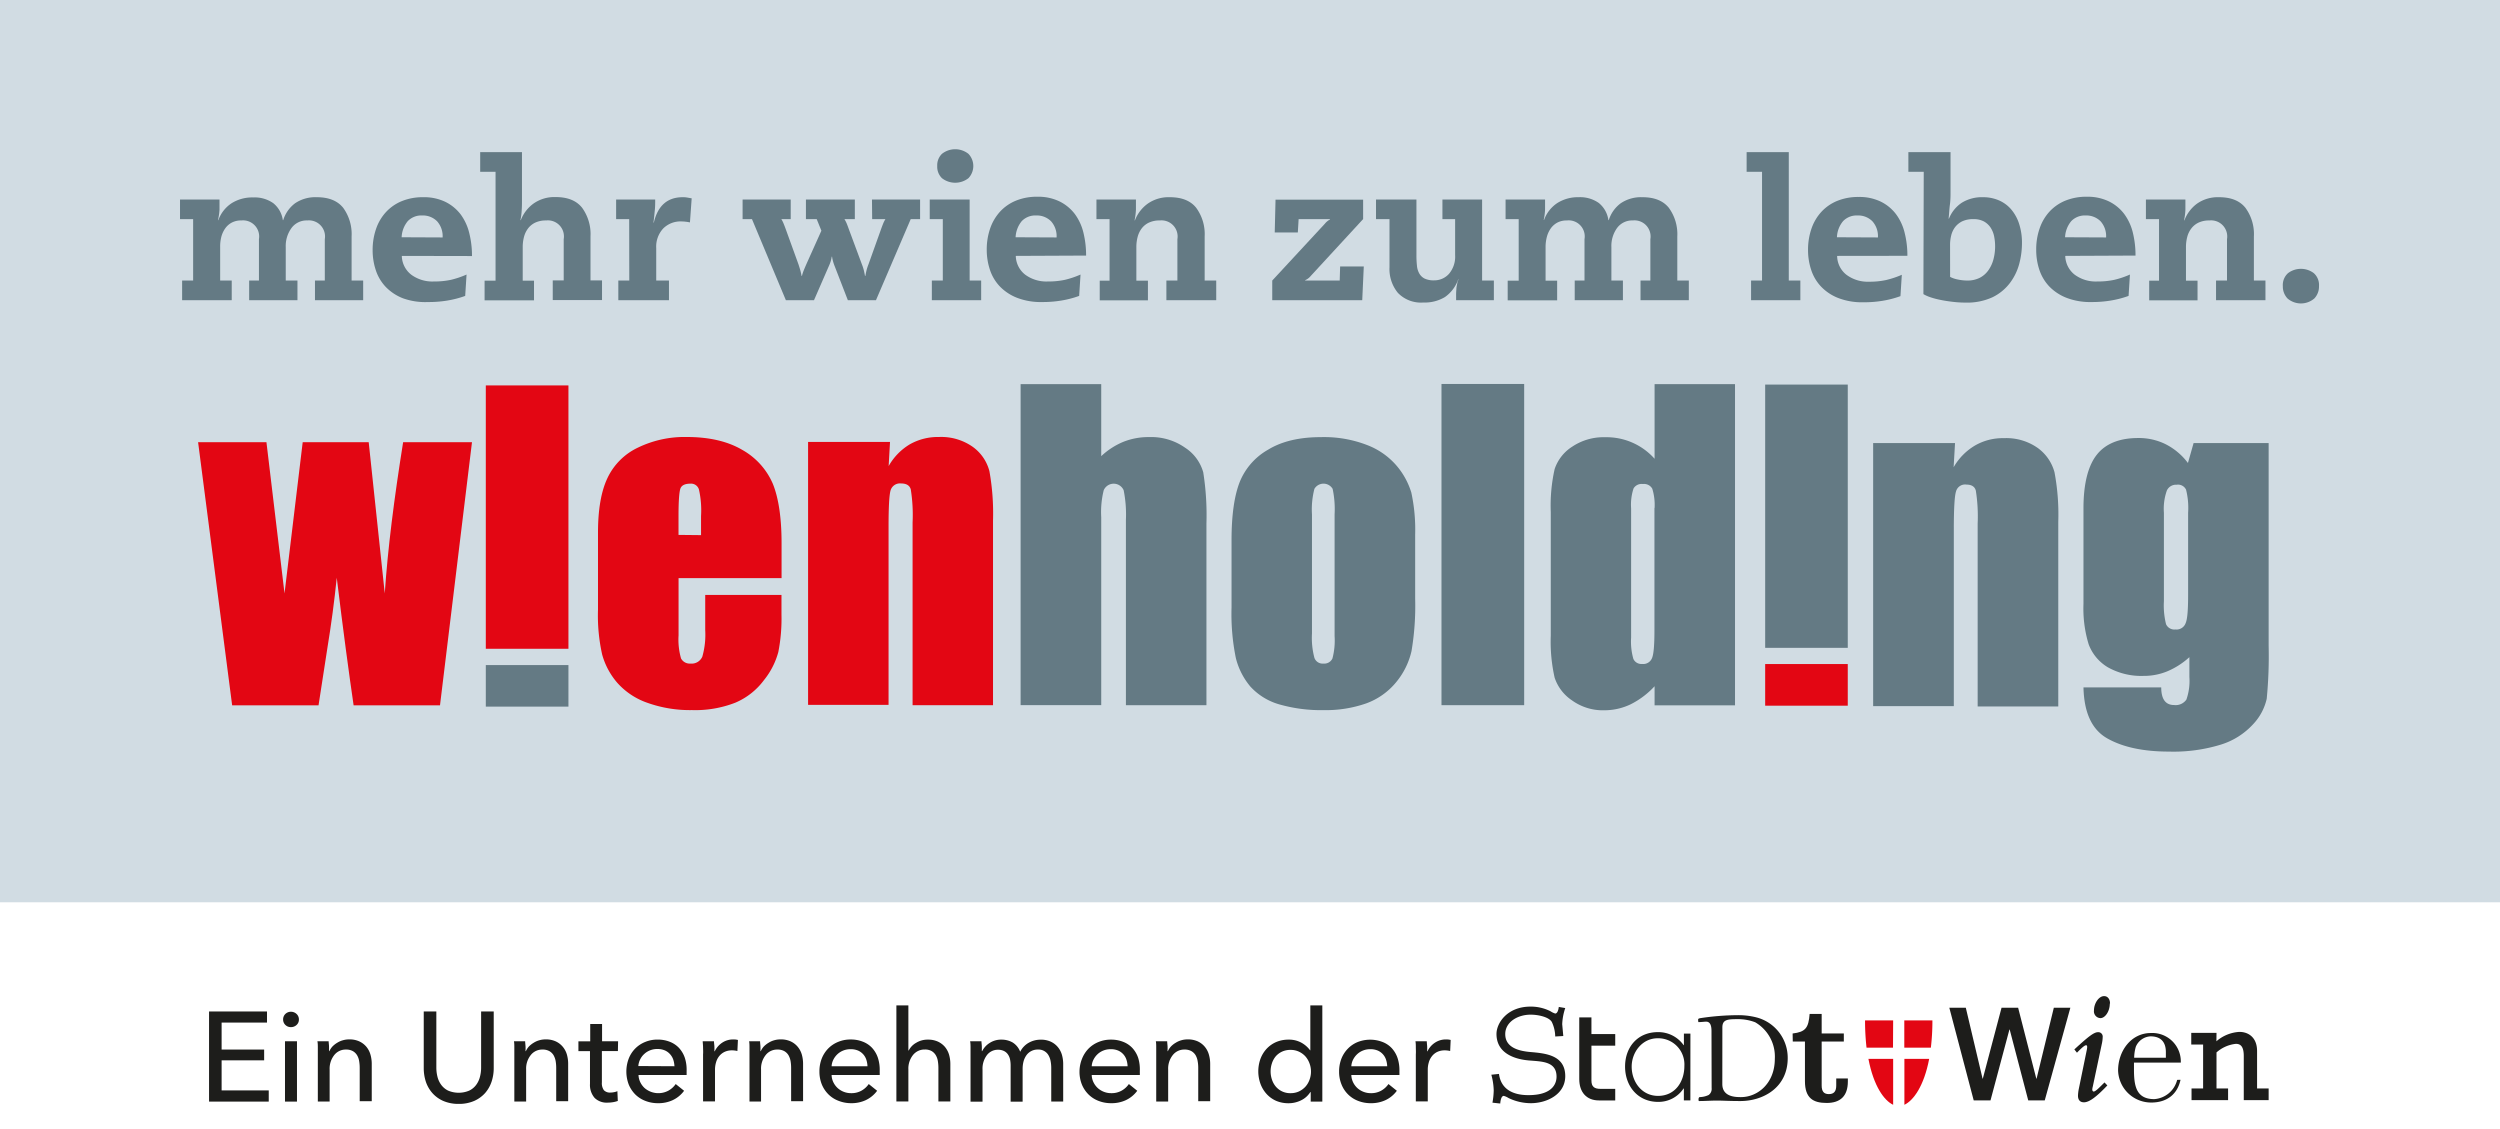 <?xml version="1.0" encoding="utf-8"?>
<svg xmlns="http://www.w3.org/2000/svg" id="Ebene_1" data-name="Ebene 1" viewBox="0 0 533.7 240.92">
  <polygon points="467.38 0 467.38 0 0 0 0 192.62 533.7 192.62 533.7 71.6 533.7 0 467.38 0" fill="#d1dce3"/>
  <path d="M166.86,123.42h-22v12.2a14.62,14.62,0,0,0,.53,4.95,2.1,2.1,0,0,0,2,1.09,2.49,2.49,0,0,0,2.54-1.47,17.06,17.06,0,0,0,.62-5.68V127h16.28v4.18a37,37,0,0,1-.67,8,16.27,16.27,0,0,1-3.06,6A14.82,14.82,0,0,1,157,150a23.45,23.45,0,0,1-9.27,1.59,27,27,0,0,1-9.54-1.56,15.27,15.27,0,0,1-6.44-4.3,15.57,15.57,0,0,1-3.2-6,37.94,37.94,0,0,1-.89-9.55V113.73q0-7.38,2-11.63a13.6,13.6,0,0,1,6.5-6.53,22.76,22.76,0,0,1,10.41-2.28c4.77,0,8.73.9,11.85,2.73a15.17,15.17,0,0,1,6.56,7.25c1.22,3,1.87,7.26,1.87,12.69v7.46Zm-17.2-9.18v-4.1a20.15,20.15,0,0,0-.45-5.64,1.75,1.75,0,0,0-1.81-1.25c-1.14,0-1.87.34-2.13,1s-.42,2.66-.42,5.84v4.1Z" fill="#e30613"/>
  <path d="M190,94.35l-.29,5.15a12.64,12.64,0,0,1,4.54-4.66,12.16,12.16,0,0,1,6.19-1.55,11.7,11.7,0,0,1,7.19,2.08,9.24,9.24,0,0,1,3.59,5.22,51.07,51.07,0,0,1,.77,10.55v39.4H194.82v-39a34.76,34.76,0,0,0-.39-7.08c-.25-.84-.94-1.25-2.07-1.25a2.09,2.09,0,0,0-2.23,1.44c-.3,1-.44,3.58-.44,7.83v38H172.51V94.35Z" fill="#e30613"/>
  <path d="M235.09,82V97.38a15.58,15.58,0,0,1,4.75-3.07,14.45,14.45,0,0,1,5.49-1A12.58,12.58,0,0,1,253,95.58a9.22,9.22,0,0,1,3.87,5.26,58.35,58.35,0,0,1,.68,10.93v38.77H240.36V111a26.38,26.38,0,0,0-.48-6.34,2.32,2.32,0,0,0-4.26,0,19.32,19.32,0,0,0-.53,5.74v40.13H217.88V82Z" fill="#647a84"/>
  <path d="M302.11,114.07v13.77a57.9,57.9,0,0,1-.78,11.15,15.92,15.92,0,0,1-3.26,6.62,14.77,14.77,0,0,1-6.41,4.55,26.07,26.07,0,0,1-9,1.44,32.53,32.53,0,0,1-9.6-1.24,13.3,13.3,0,0,1-6.11-3.77,15.09,15.09,0,0,1-3.12-6.11,46.82,46.82,0,0,1-.92-10.76V115.3c0-5.22.57-9.32,1.69-12.26A13.89,13.89,0,0,1,270.71,96c2.92-1.79,6.69-2.68,11.25-2.68A25.45,25.45,0,0,1,291.83,95a15.63,15.63,0,0,1,6.36,4.47,16,16,0,0,1,3.1,5.69,37.39,37.39,0,0,1,.82,8.9Zm-17.2-4.26a20.77,20.77,0,0,0-.42-5.45,2.26,2.26,0,0,0-3.89,0,17.44,17.44,0,0,0-.52,5.45v25.44a16.56,16.56,0,0,0,.52,5.19,1.85,1.85,0,0,0,1.91,1.22,1.92,1.92,0,0,0,1.94-1.09,15,15,0,0,0,.46-4.77v-26Z" fill="#647a84"/>
  <polygon points="325.38 81.97 325.38 150.54 307.73 150.54 307.73 81.97 325.38 81.97 325.38 81.97" fill="#647a84"/>
  <path d="M370.39,82v68.57H353.22v-4.07a17.79,17.79,0,0,1-5.12,3.86,13,13,0,0,1-5.63,1.27,11.24,11.24,0,0,1-6.86-2.1,9.38,9.38,0,0,1-3.72-4.84,34.69,34.69,0,0,1-.83-9V109.33a35.52,35.52,0,0,1,.83-9.21,9.09,9.09,0,0,1,3.77-4.78,12,12,0,0,1,7-2,13.72,13.72,0,0,1,10.56,4.6V82Zm-17.17,26.49a11.72,11.72,0,0,0-.49-4.16,2,2,0,0,0-2-1,2,2,0,0,0-2,.94,11.12,11.12,0,0,0-.52,4.27v27.59a13.46,13.46,0,0,0,.48,4.53,1.86,1.86,0,0,0,1.87,1.08,2,2,0,0,0,2.1-1.22c.36-.8.53-2.76.53-5.92V108.46Z" fill="#647a84"/>
  <path d="M100.76,94.4l-6.83,56.18H75.49c-1-6.84-2.22-15.94-3.6-27.24q-.77,7.51-2,15L68,150.58H49.56L42.29,94.4H56.88q.25,2.17,3.86,32.29.38-3.19,3.88-32.29H78.71l3.43,32.29c.63-9.48,2-20.26,3.92-32.29Z" fill="#e30613"/>
  <path d="M417.36,94.59l-.3,5.16a12.69,12.69,0,0,1,4.56-4.64,11.81,11.81,0,0,1,6.16-1.57A11.64,11.64,0,0,1,435,95.62a9.4,9.4,0,0,1,3.6,5.22,48.71,48.71,0,0,1,.8,10.55v39.42H422.19v-39a35.23,35.23,0,0,0-.39-7.07c-.22-.86-.92-1.29-2-1.29a2,2,0,0,0-2.23,1.47q-.46,1.44-.47,7.82v38H399.88V94.59Z" fill="#647a84"/>
  <path d="M484.31,94.59v43.26a94.51,94.51,0,0,1-.41,11.32A11.59,11.59,0,0,1,481,154.6a15.56,15.56,0,0,1-6.86,4.35,34.33,34.33,0,0,1-11.07,1.5c-5.46,0-9.83-.92-13.16-2.79s-5-5.49-5.13-10.92h16.6c0,2.5.91,3.77,2.75,3.77a2.78,2.78,0,0,0,2.62-1.16,12,12,0,0,0,.64-4.82v-4.24a16.49,16.49,0,0,1-4.66,3,13,13,0,0,1-5.12,1,14.58,14.58,0,0,1-7.63-1.84,9.6,9.6,0,0,1-4.09-4.9,26.12,26.12,0,0,1-1.11-8.62v-20.4c0-5.31,1-9.16,2.89-11.51s4.86-3.51,8.8-3.51a12.86,12.86,0,0,1,5.87,1.33,13.67,13.67,0,0,1,4.74,4l1.21-4.26Zm-17.19,14.87a15.93,15.93,0,0,0-.44-4.92,1.89,1.89,0,0,0-2-1.06,2.16,2.16,0,0,0-2.09,1.21,11.66,11.66,0,0,0-.64,4.77v18.9a16.37,16.37,0,0,0,.46,4.9,1.94,1.94,0,0,0,2,1.12A2.06,2.06,0,0,0,466.6,133c.39-.9.52-3,.52-6.16v-17.4Z" fill="#647a84"/>
  <polygon points="103.71 138.5 103.71 82.28 121.35 82.28 121.35 138.5 103.71 138.5 103.71 138.5" fill="#e30613"/>
  <polygon points="376.83 138.3 376.83 82.1 394.46 82.1 394.46 138.3 376.83 138.3 376.83 138.3" fill="#647a84"/>
  <polygon points="103.71 150.85 103.71 141.98 121.35 141.98 121.35 150.85 103.71 150.85 103.71 150.85" fill="#647a84"/>
  <polygon points="376.83 150.65 376.83 141.76 394.46 141.76 394.46 150.65 376.83 150.65 376.83 150.65" fill="#e30613"/>
  <path d="M67.24,59.89h2.1V51.06a3.44,3.44,0,0,0-3.74-4,4,4,0,0,0-3.33,1.56A6.53,6.53,0,0,0,61,52.74v7.15H63.5v4.2H53.19v-4.2h2.09V51.06a3.44,3.44,0,0,0-3.74-4,4.26,4.26,0,0,0-2,.43,4,4,0,0,0-1.42,1.21,5.61,5.61,0,0,0-.86,1.81A8.47,8.47,0,0,0,47,52.74v7.15h2.47v4.2H38.88v-4.2h2.35V46.78h-2.8V42.59h8.43c0,.74,0,1.47,0,2.18A12.93,12.93,0,0,1,46.53,47h.08a7.29,7.29,0,0,1,2.81-3.6,8.24,8.24,0,0,1,4.63-1.25,6.89,6.89,0,0,1,4.27,1.21A5.64,5.64,0,0,1,60.38,47h.08A7.13,7.13,0,0,1,63,43.39a7.7,7.7,0,0,1,4.62-1.29q3.82,0,5.64,2.26a9.55,9.55,0,0,1,1.8,6.12v9.41h2.47v4.2H67.24Z" fill="#647a84"/>
  <path d="M85.78,54.63a5.21,5.21,0,0,0,2,4,7.6,7.6,0,0,0,4.87,1.46,16.63,16.63,0,0,0,3.6-.35,19.16,19.16,0,0,0,3.35-1.13l-.29,4.56a21.28,21.28,0,0,1-3.86,1,24.4,24.4,0,0,1-4.07.31A14.05,14.05,0,0,1,86,63.67a10.27,10.27,0,0,1-3.65-2.42,9.39,9.39,0,0,1-2.12-3.56,13.37,13.37,0,0,1-.68-4.25,13.78,13.78,0,0,1,.74-4.6,10.14,10.14,0,0,1,2.14-3.6,9.53,9.53,0,0,1,3.39-2.32,11.78,11.78,0,0,1,4.54-.82,10.45,10.45,0,0,1,4.73,1,9.23,9.23,0,0,1,3.25,2.67,11.1,11.1,0,0,1,1.84,4,19.86,19.86,0,0,1,.58,4.89Zm8.71-3.94a4.76,4.76,0,0,0-1.17-3.44A4.24,4.24,0,0,0,90.14,46a4,4,0,0,0-3.09,1.21,5.76,5.76,0,0,0-1.31,3.44Z" fill="#647a84"/>
  <path d="M105.79,36.67h-3.28V32.48h8.92V42.59c0,.74,0,1.47-.05,2.18A13.53,13.53,0,0,1,111.1,47h.08a7.85,7.85,0,0,1,2.71-3.54,7.75,7.75,0,0,1,4.73-1.39c2.55,0,4.42.75,5.63,2.26a9.55,9.55,0,0,1,1.81,6.12v9.41h2.46v4.2H118v-4.2h2.34V51.06a3.43,3.43,0,0,0-3.74-4,5.39,5.39,0,0,0-2.26.43,4.16,4.16,0,0,0-1.56,1.21,5.13,5.13,0,0,0-.9,1.81,8.47,8.47,0,0,0-.29,2.26v7.15H114v4.2H103.45v-4.2h2.34Z" fill="#647a84"/>
  <path d="M134.32,46.78h-2.79V42.59h8.34c0,.74,0,1.49-.08,2.26s-.15,1.66-.29,2.67h.08c.85-3.62,2.91-5.42,6.17-5.42a5.05,5.05,0,0,1,1,.08l.91.16-.37,5.14a9.44,9.44,0,0,0-1.85-.21,5.22,5.22,0,0,0-3.85,1.5,5.68,5.68,0,0,0-1.5,4.18v6.94h2.72v4.2H132v-4.2h2.34Z" fill="#647a84"/>
  <path d="M186.15,42.59h10.27v4.19h-2L187,64.09h-6l-2.88-7.44a8.45,8.45,0,0,1-.28-.85,7,7,0,0,1-.21-1h-.08a6.61,6.61,0,0,1-.54,1.85l-3.24,7.44h-6l-7.24-17.31h-2V42.59H168.8v4.19h-2a6.27,6.27,0,0,1,.53,1.07c.17.41.33.85.5,1.32l2.63,7.27c.13.41.26.81.37,1.19s.2.81.29,1.28h.08a8.44,8.44,0,0,1,.41-1.26c.16-.39.34-.81.53-1.25l3.21-7.15-1-2.47h-2.3V42.59h10.44v4.19h-2.22a7.09,7.09,0,0,1,.54,1.07c.16.41.32.85.49,1.32L184,56.44a9.89,9.89,0,0,1,.41,1.25c.08.35.17.75.25,1.22h.08c.08-.47.16-.87.25-1.22a9.89,9.89,0,0,1,.41-1.25L188,49.17c.16-.47.33-.91.49-1.32a6.27,6.27,0,0,1,.53-1.07h-2.83Z" fill="#647a84"/>
  <path d="M201.27,46.78h-2.79V42.59H207v17.3h2.46v4.2H198.93v-4.2h2.34Zm-1.19-11.34a3.41,3.41,0,0,1,1-2.59,4.55,4.55,0,0,1,5.67,0,3.77,3.77,0,0,1,0,5.18,4.59,4.59,0,0,1-5.67,0A3.41,3.41,0,0,1,200.08,35.44Z" fill="#647a84"/>
  <path d="M216.85,54.63a5.21,5.21,0,0,0,2,4,7.62,7.62,0,0,0,4.87,1.46,16.63,16.63,0,0,0,3.6-.35,19.16,19.16,0,0,0,3.35-1.13l-.29,4.56a21.28,21.28,0,0,1-3.86,1,24.32,24.32,0,0,1-4.07.31,14,14,0,0,1-5.34-.91,10.31,10.31,0,0,1-3.66-2.42,9.39,9.39,0,0,1-2.12-3.56,13.37,13.37,0,0,1-.68-4.25,13.78,13.78,0,0,1,.74-4.6,10.29,10.29,0,0,1,2.14-3.6,9.53,9.53,0,0,1,3.39-2.32,11.78,11.78,0,0,1,4.54-.82,10.42,10.42,0,0,1,4.73,1,9.23,9.23,0,0,1,3.25,2.67,11.11,11.11,0,0,1,1.85,4,20.35,20.35,0,0,1,.57,4.89Zm8.71-3.94a4.76,4.76,0,0,0-1.17-3.44A4.24,4.24,0,0,0,221.21,46a4,4,0,0,0-3.09,1.21,5.83,5.83,0,0,0-1.31,3.44Z" fill="#647a84"/>
  <path d="M236.87,46.78h-2.8V42.59h8.43c0,.74,0,1.47,0,2.18a14.73,14.73,0,0,1-.29,2.26h.08A7.85,7.85,0,0,1,245,43.49a7.75,7.75,0,0,1,4.73-1.39q3.83,0,5.63,2.26a9.49,9.49,0,0,1,1.81,6.12v9.41h2.47v4.2H249v-4.2h2.35V51.06a3.44,3.44,0,0,0-3.74-4,5.33,5.33,0,0,0-2.26.43,4.12,4.12,0,0,0-1.57,1.21,5.13,5.13,0,0,0-.9,1.81,8.47,8.47,0,0,0-.29,2.26v7.15h2.47v4.2H234.77v-4.2h2.1Z" fill="#647a84"/>
  <path d="M271.6,59.89l11.26-12.16a3.31,3.31,0,0,1,1.07-.87v-.08h-6.7l-.17,2.84h-4.93l.17-7H291v4.15L279.82,58.91a3.14,3.14,0,0,1-1.19.9v.08H286l.09-3h5.05l-.33,7.2H271.6Z" fill="#647a84"/>
  <path d="M307.93,42.59h8.47v17.3h2.51v4.2h-8.06V62.93a12.1,12.1,0,0,1,.06-1.21c0-.39.1-.78.17-1.15a2.92,2.92,0,0,1,.3-.92h-.08a7.68,7.68,0,0,1-2.83,3.76,8.34,8.34,0,0,1-4.61,1.17,6.82,6.82,0,0,1-5.44-2.06,8,8,0,0,1-1.79-5.46V46.78h-2.88V42.59h8.63v12a19.58,19.58,0,0,0,.11,2.12,4.15,4.15,0,0,0,.49,1.66,2.7,2.7,0,0,0,1.13,1.09,4.45,4.45,0,0,0,2.05.39,4.2,4.2,0,0,0,3.17-1.39,5.66,5.66,0,0,0,1.31-4V46.78h-2.71Z" fill="#647a84"/>
  <path d="M350.22,59.89h2.1V51.06a3.44,3.44,0,0,0-3.74-4,4,4,0,0,0-3.33,1.56A6.53,6.53,0,0,0,344,52.74v7.15h2.46v4.2H336.17v-4.2h2.09V51.06a3.43,3.43,0,0,0-3.74-4,4.29,4.29,0,0,0-2,.43,4.12,4.12,0,0,0-1.42,1.21,5.61,5.61,0,0,0-.86,1.81,8.47,8.47,0,0,0-.29,2.26v7.15h2.47v4.2H321.86v-4.2h2.35V46.78h-2.8V42.59h8.43c0,.74,0,1.47,0,2.18a12.93,12.93,0,0,1-.29,2.18h.08a7.25,7.25,0,0,1,2.82-3.6A8.18,8.18,0,0,1,337,42.1a6.92,6.92,0,0,1,4.28,1.21A5.67,5.67,0,0,1,343.36,47h.08A7.13,7.13,0,0,1,346,43.39a7.73,7.73,0,0,1,4.63-1.29q3.81,0,5.63,2.26a9.55,9.55,0,0,1,1.81,6.12v9.41h2.46v4.2H350.22Z" fill="#647a84"/>
  <path d="M376.16,36.67h-3.29V32.48h9V59.89h2.47v4.2H373.82v-4.2h2.34Z" fill="#647a84"/>
  <path d="M392.19,54.63a5.21,5.21,0,0,0,1.95,4A7.6,7.6,0,0,0,399,60.14a16.63,16.63,0,0,0,3.6-.35A19.44,19.44,0,0,0,406,58.66l-.29,4.56a21.28,21.28,0,0,1-3.86,1,24.4,24.4,0,0,1-4.07.31,14,14,0,0,1-5.35-.91,10.18,10.18,0,0,1-3.65-2.42,9.39,9.39,0,0,1-2.12-3.56,13.37,13.37,0,0,1-.68-4.25,13.78,13.78,0,0,1,.74-4.6,10.14,10.14,0,0,1,2.14-3.6,9.53,9.53,0,0,1,3.39-2.32,11.78,11.78,0,0,1,4.54-.82,10.45,10.45,0,0,1,4.73,1,9.11,9.11,0,0,1,3.24,2.67,11,11,0,0,1,1.85,4,19.86,19.86,0,0,1,.58,4.89Zm8.71-3.94a4.76,4.76,0,0,0-1.17-3.44A4.25,4.25,0,0,0,396.54,46a4,4,0,0,0-3.08,1.21,5.7,5.7,0,0,0-1.31,3.44Z" fill="#647a84"/>
  <path d="M410.68,36.67H407.4V32.48h9V40.9c0,.88,0,1.8-.13,2.76s-.17,2-.28,3h.08a7.35,7.35,0,0,1,2.75-3.39,8.19,8.19,0,0,1,4.52-1.17,8.5,8.5,0,0,1,3.29.63,7.32,7.32,0,0,1,2.63,1.87,9,9,0,0,1,1.75,3.09,13.06,13.06,0,0,1,.64,4.23,17.16,17.16,0,0,1-.6,4.46,11.75,11.75,0,0,1-2,4.07,10.32,10.32,0,0,1-3.68,3,12.93,12.93,0,0,1-5.76,1.15,23.27,23.27,0,0,1-2.77-.17c-.92-.11-1.78-.24-2.59-.41a16,16,0,0,1-2.16-.57,7.88,7.88,0,0,1-1.48-.66Zm5.63,22.44a5.93,5.93,0,0,0,1.65.56,9.72,9.72,0,0,0,2,.22,5.77,5.77,0,0,0,2.69-.59,5.11,5.11,0,0,0,1.85-1.63,7.16,7.16,0,0,0,1.07-2.34,10.86,10.86,0,0,0,.13-4.91,5.38,5.38,0,0,0-.76-1.85,4.14,4.14,0,0,0-1.42-1.3,4.67,4.67,0,0,0-2.24-.49,5.41,5.41,0,0,0-2.39.47,4.34,4.34,0,0,0-1.52,1.24,4.9,4.9,0,0,0-.82,1.74,8.39,8.39,0,0,0-.25,2Z" fill="#647a84"/>
  <path d="M440.89,54.63a5.25,5.25,0,0,0,2,4,7.58,7.58,0,0,0,4.87,1.46,16.47,16.47,0,0,0,3.59-.35,18.89,18.89,0,0,0,3.35-1.13l-.29,4.56a21.28,21.28,0,0,1-3.86,1,24.32,24.32,0,0,1-4.07.31,14,14,0,0,1-5.34-.91,10.31,10.31,0,0,1-3.66-2.42,9.52,9.52,0,0,1-2.12-3.56,13.36,13.36,0,0,1-.67-4.25,13.53,13.53,0,0,1,.74-4.6,10.12,10.12,0,0,1,2.13-3.6,9.53,9.53,0,0,1,3.39-2.32,11.82,11.82,0,0,1,4.54-.82,10.42,10.42,0,0,1,4.73,1,9.14,9.14,0,0,1,3.25,2.67,11.11,11.11,0,0,1,1.85,4,20.35,20.35,0,0,1,.57,4.89Zm8.72-3.94a4.76,4.76,0,0,0-1.17-3.44A4.28,4.28,0,0,0,445.25,46a4,4,0,0,0-3.08,1.21,5.77,5.77,0,0,0-1.32,3.44Z" fill="#647a84"/>
  <path d="M460.91,46.78h-2.8V42.59h8.43c0,.74,0,1.47,0,2.18a13.59,13.59,0,0,1-.29,2.26h.08A7.87,7.87,0,0,1,469,43.49a7.72,7.72,0,0,1,4.72-1.39q3.82,0,5.63,2.26a9.49,9.49,0,0,1,1.81,6.12v9.41h2.47v4.2H473.08v-4.2h2.34V51.06a3.44,3.44,0,0,0-3.74-4,5.36,5.36,0,0,0-2.26.43,4.16,4.16,0,0,0-1.56,1.21,5,5,0,0,0-.91,1.81,8.47,8.47,0,0,0-.29,2.26v7.15h2.47v4.2H458.81v-4.2h2.1Z" fill="#647a84"/>
  <path d="M487.34,61.08a3.4,3.4,0,0,1,1.11-2.77,4.57,4.57,0,0,1,5.5,0,3.4,3.4,0,0,1,1.11,2.77,3.71,3.71,0,0,1-1,2.64,4.39,4.39,0,0,1-5.72,0A3.71,3.71,0,0,1,487.34,61.08Z" fill="#647a84"/>
  <path d="M365.4,232.28a1.6,1.6,0,0,1-.64,1.48,4.77,4.77,0,0,1-1.93.45c-.11,0-.23.26-.23.43s0,.41.12.41c1.28,0,2.55-.1,3.82-.1s2.54.1,5,.1c4.83,0,10.1-2.85,10.1-9.16a8.9,8.9,0,0,0-6.69-8.7,15.48,15.48,0,0,0-4-.47,55,55,0,0,0-8,.64c-.43.1-.43.18-.43.33s0,.51.1.51c.48,0,1.3-.1,1.6-.1.95,0,1.15,1,1.15,2Zm2.29-12.93c0-1.63,1-1.78,3.08-1.78a10.39,10.39,0,0,1,3.92.66,8.47,8.47,0,0,1,4.2,7.79c0,5.32-3.72,8.19-7.21,8.19-1.12,0-4,0-4-2.79Z" fill="#1d1d1b"/>
  <path d="M360.87,220.65h-1.39v2.47h-.06a6.59,6.59,0,0,0-5.5-2.78c-4.3,0-7,3.18-7,7.35s2.72,7.54,7.05,7.54a6.38,6.38,0,0,0,5.44-2.87h.06v2.56h1.39Zm-7,1a5.59,5.59,0,0,1,5.71,5.9c0,3.43-2,6.4-5.62,6.4-3.47,0-5.63-3-5.63-6.25,0-3.09,2.26-6.05,5.54-6.05" fill="#1d1d1b"/>
  <path d="M344.82,223.23h-5.08v7.44c0,1.33.62,1.78,1.95,1.78h3.13v2.47h-3.48c-2.66,0-4.2-1.77-4.2-4.57V217.2h2.6v3.55h5.08Z" fill="#1d1d1b"/>
  <path d="M320,229.26c.41,3.11,2.76,4.53,6.29,4.53,5.66,0,6-3,6-3.94,0-3.08-2.77-3.22-5.32-3.42-.87-.07-7.5-.28-7.5-5.7,0-2.31,2.28-5.84,7.26-5.84a9.26,9.26,0,0,1,4.28,1,3.84,3.84,0,0,0,1,.48c.38,0,.66-.55.76-1.41l1.38.24a12.19,12.19,0,0,0-.65,3.45l.23,2.52-1.72.1a7.46,7.46,0,0,0-.73-3.1c-.62-1.07-2.9-1.56-4.52-1.56-2.76,0-5.42,1.56-5.42,4.15,0,2.9,2.93,3.62,5.42,3.83,3.25.28,7.39.69,7.39,5.15,0,3.87-3.9,5.77-7.36,5.77a11,11,0,0,1-4.76-1.11,3.75,3.75,0,0,0-1-.45c-.38,0-.66.49-.76,1.63l-1.66-.18a16.63,16.63,0,0,0,.27-2.62,14.15,14.15,0,0,0-.51-3.35Z" fill="#1d1d1b"/>
  <path d="M382.69,220.63c2.75-.33,3.4-1.18,3.63-4.17h2.57v4.17h4.73v1.71h-4.73v9.4c0,1.27.48,1.83,1.54,1.83S392,233,392,231.74v-1.51h2.48v.65c0,3.16-1.66,4.58-4.52,4.58s-4.64-1-4.64-4.64v-8.48h-2.6Z" fill="#1d1d1b"/>
  <polygon points="416.14 215.13 419.66 215.13 423.24 230.27 423.29 230.27 427.29 215.13 430.83 215.13 434.71 230.27 434.77 230.27 438.45 215.13 441.98 215.13 436.51 234.92 432.99 234.92 429.03 219.79 428.97 219.79 424.93 234.92 421.35 234.92 416.14 215.13" fill="#1d1d1b"/>
  <path d="M450.4,214.24c0,1.67-1,3.11-2,3.11a1.45,1.45,0,0,1-1.38-1.62c0-1.59,1.06-3.08,2.16-3.08.77,0,1.27.64,1.27,1.59m-.57,17.48c-2.23,2.33-3.81,3.6-5,3.6-.81,0-1.27-.49-1.27-1.41a8.31,8.31,0,0,1,.17-1.44l1.73-8.44c.07-.39.14-.89-.17-.89s-.89.5-1.95,1.59l-.56-.7c2.82-2.58,4.13-3.68,5.05-3.68a.94.94,0,0,1,1,1.06,7.11,7.11,0,0,1-.14,1.24L446.76,232a2.58,2.58,0,0,0-.1.6c0,.24.13.42.31.42.42,0,1.34-1,2.3-1.94Z" fill="#1d1d1b"/>
  <path d="M473.16,222.29a8.2,8.2,0,0,1,4.9-2c2,0,3.78,1.25,3.78,4.08v8h2.47v2.49H479v-9.4c0-1.83-.52-2.62-1.68-2.62a7.37,7.37,0,0,0-4.14,1.83v7.7h2.47v2.49h-7.8v-2.49h2.47v-9.38h-2.53v-2.5h5.39Z" fill="#1d1d1b"/>
  <path d="M464.78,230.53a5.42,5.42,0,0,1-4.89,4.11c-3.87,0-4.33-2.83-4.33-6.34v-1.46h10a6.09,6.09,0,0,0-6.39-6.31c-4.21,0-7,3.83-7,8a7.06,7.06,0,0,0,7.09,6.84c3.12,0,5.53-1.57,6.24-4.86Zm-9.18-4.72a9.23,9.23,0,0,1,.35-2.34,3.59,3.59,0,0,1,3.16-2.23c1.77,0,3.26.82,3.26,3.37v1.2Z" fill="#1d1d1b"/>
  <path d="M412.2,223.66a48.43,48.43,0,0,0,.33-5.82h-6v5.82Z" fill="#e30613"/>
  <path d="M398.87,226.05c1.12,5.85,3.37,8.9,5.28,9.8v-9.8Z" fill="#e30613"/>
  <path d="M404.15,217.84h-6a50.74,50.74,0,0,0,.32,5.82h5.65Z" fill="#e30613"/>
  <path d="M406.55,235.85c1.91-.9,4.17-3.94,5.29-9.8h-5.29Z" fill="#e30613"/>
  <path d="M47.31,232.78H57.37v2.39H44.63V215.93H57v2.37H47.31v5.76h9.08v2.3H47.31Z" fill="#1d1d1b"/>
  <path d="M63.81,217.64a1.51,1.51,0,0,1-.5,1.17,1.72,1.72,0,0,1-1.2.46,1.63,1.63,0,0,1-1.19-.47,1.57,1.57,0,0,1-.48-1.16,1.6,1.6,0,0,1,.48-1.18,1.67,1.67,0,0,1,1.19-.47,1.73,1.73,0,0,1,1.2.47A1.58,1.58,0,0,1,63.81,217.64Zm-.41,17.53H60.84V222.29H63.4Z" fill="#1d1d1b"/>
  <path d="M70.16,222.29c0,.33.07.69.08,1.1s0,.75,0,1h.08a3.92,3.92,0,0,1,.67-1,4.89,4.89,0,0,1,1-.78,4.34,4.34,0,0,1,1.2-.53,4.71,4.71,0,0,1,1.36-.19,5,5,0,0,1,2.14.42,4.37,4.37,0,0,1,1.5,1.13,4.52,4.52,0,0,1,.88,1.65,7.13,7.13,0,0,1,.29,2v8H76.79V228a8.9,8.9,0,0,0-.12-1.49,3.51,3.51,0,0,0-.45-1.25,2.5,2.5,0,0,0-.9-.87,2.89,2.89,0,0,0-1.46-.33,3.09,3.09,0,0,0-2.49,1.16,4.67,4.67,0,0,0-1,3.08v6.85H67.85V225.06c0-.34,0-.79,0-1.33s0-1-.09-1.44Z" fill="#1d1d1b"/>
  <path d="M97.93,235.66a8.09,8.09,0,0,1-3.32-.64,6.67,6.67,0,0,1-2.33-1.7,7,7,0,0,1-1.38-2.43,9.36,9.36,0,0,1-.44-2.84V215.93h2.69v12a8,8,0,0,0,.24,1.94,4.85,4.85,0,0,0,.8,1.72,4,4,0,0,0,1.47,1.23,5.78,5.78,0,0,0,4.52,0,4,4,0,0,0,1.48-1.23,4.85,4.85,0,0,0,.8-1.72,7.54,7.54,0,0,0,.25-1.94v-12h2.69v12.12a9.07,9.07,0,0,1-.45,2.84,7.11,7.11,0,0,1-1.37,2.43,6.8,6.8,0,0,1-2.34,1.7A8.08,8.08,0,0,1,97.93,235.66Z" fill="#1d1d1b"/>
  <path d="M112.11,222.29c0,.33.06.69.08,1.1s0,.75,0,1h.08a3.63,3.63,0,0,1,.66-1,5,5,0,0,1,1-.78,4.41,4.41,0,0,1,1.19-.53,4.75,4.75,0,0,1,1.36-.19,5,5,0,0,1,2.15.42,4.33,4.33,0,0,1,1.49,1.13,4.54,4.54,0,0,1,.89,1.65,7.13,7.13,0,0,1,.28,2v8h-2.55V228a8.9,8.9,0,0,0-.12-1.49,3.94,3.94,0,0,0-.45-1.25,2.5,2.5,0,0,0-.9-.87,2.91,2.91,0,0,0-1.47-.33,3.09,3.09,0,0,0-2.48,1.16,4.62,4.62,0,0,0-1,3.08v6.85H109.8V225.06c0-.34,0-.79,0-1.33s0-1-.08-1.44Z" fill="#1d1d1b"/>
  <path d="M131.91,224.38h-3.42v6.69a2.55,2.55,0,0,0,.43,1.67,1.77,1.77,0,0,0,1.39.5,4.18,4.18,0,0,0,.76-.08,3,3,0,0,0,.73-.22l.09,2.09a5.84,5.84,0,0,1-1,.26,7.26,7.26,0,0,1-1.16.1,3.67,3.67,0,0,1-2.78-1,4.19,4.19,0,0,1-1-3v-7h-2.47v-2.09H126V218.6h2.53v3.69h3.42Z" fill="#1d1d1b"/>
  <path d="M146.58,228.62v.44c0,.14,0,.28,0,.43H136.31a3.74,3.74,0,0,0,.37,1.52,4.19,4.19,0,0,0,.91,1.25,4.51,4.51,0,0,0,5.16.54,4.66,4.66,0,0,0,1.5-1.38l1.79,1.44a6.43,6.43,0,0,1-2.43,2,7.19,7.19,0,0,1-3.11.65,7.31,7.31,0,0,1-2.72-.49,6.23,6.23,0,0,1-2.15-1.37,6.6,6.6,0,0,1-1.41-2.13,7.82,7.82,0,0,1,0-5.53,6.4,6.4,0,0,1,1.4-2.16,6.31,6.31,0,0,1,2.13-1.4,6.75,6.75,0,0,1,2.64-.5,6.84,6.84,0,0,1,2.57.46,5.37,5.37,0,0,1,2,1.33,6,6,0,0,1,1.24,2.11A8.32,8.32,0,0,1,146.58,228.62Zm-2.6-1a5.1,5.1,0,0,0-.26-1.43A3.31,3.31,0,0,0,143,225a3.13,3.13,0,0,0-1.12-.78,3.92,3.92,0,0,0-1.56-.28,4.12,4.12,0,0,0-1.53.28,3.89,3.89,0,0,0-1.25.78,3.8,3.8,0,0,0-.87,1.15,3.73,3.73,0,0,0-.4,1.43Z" fill="#1d1d1b"/>
  <path d="M150.09,223.73c0-.54-.05-1-.08-1.44h2.41c0,.33.07.7.09,1.13s0,.77,0,1h.08a4.55,4.55,0,0,1,1.59-1.83,4.18,4.18,0,0,1,2.35-.69,3.66,3.66,0,0,1,1,.11l-.11,2.36a4.81,4.81,0,0,0-1.17-.14,3.63,3.63,0,0,0-1.6.34,3.37,3.37,0,0,0-1.13.91,3.73,3.73,0,0,0-.66,1.32,5.4,5.4,0,0,0-.22,1.56v6.77h-2.55V225.06C150.12,224.72,150.11,224.27,150.09,223.73Z" fill="#1d1d1b"/>
  <path d="M162.26,222.29c0,.33.06.69.08,1.1s0,.75,0,1h.08a3.63,3.63,0,0,1,.66-1,5,5,0,0,1,1-.78,4.41,4.41,0,0,1,1.19-.53,4.75,4.75,0,0,1,1.36-.19,5,5,0,0,1,2.15.42,4.33,4.33,0,0,1,1.49,1.13,4.54,4.54,0,0,1,.89,1.65,7.13,7.13,0,0,1,.28,2v8h-2.55V228a8.9,8.9,0,0,0-.12-1.49,3.94,3.94,0,0,0-.45-1.25,2.5,2.5,0,0,0-.9-.87,2.91,2.91,0,0,0-1.47-.33,3.09,3.09,0,0,0-2.48,1.16,4.62,4.62,0,0,0-1,3.08v6.85H160V225.06c0-.34,0-.79,0-1.33s0-1-.08-1.44Z" fill="#1d1d1b"/>
  <path d="M187.8,228.62v.44a3.22,3.22,0,0,1,0,.43H177.53a3.73,3.73,0,0,0,.36,1.52,4.19,4.19,0,0,0,.91,1.25,4.25,4.25,0,0,0,2.91,1.11,4.34,4.34,0,0,0,2.26-.57,4.62,4.62,0,0,0,1.49-1.38l1.79,1.44a6.43,6.43,0,0,1-2.43,2,7.19,7.19,0,0,1-3.11.65A7.35,7.35,0,0,1,179,235a6.1,6.1,0,0,1-2.14-1.37,6.47,6.47,0,0,1-1.42-2.13,7.3,7.3,0,0,1-.51-2.77,7.49,7.49,0,0,1,.5-2.76,6.55,6.55,0,0,1,1.4-2.16,6.31,6.31,0,0,1,2.13-1.4,6.75,6.75,0,0,1,2.64-.5,6.84,6.84,0,0,1,2.57.46,5.29,5.29,0,0,1,2,1.33,5.89,5.89,0,0,1,1.24,2.11A8.32,8.32,0,0,1,187.8,228.62Zm-2.61-1a5.1,5.1,0,0,0-.26-1.43,3.2,3.2,0,0,0-1.79-1.93,4,4,0,0,0-1.57-.28,4.12,4.12,0,0,0-1.53.28,3.89,3.89,0,0,0-1.25.78,4.15,4.15,0,0,0-.87,1.15,3.55,3.55,0,0,0-.39,1.43Z" fill="#1d1d1b"/>
  <path d="M194,224.25a3.91,3.91,0,0,1,1.58-1.63,4.61,4.61,0,0,1,2.49-.68,5,5,0,0,1,2.15.42,4.37,4.37,0,0,1,1.5,1.13,4.68,4.68,0,0,1,.88,1.65,7.13,7.13,0,0,1,.28,2v8h-2.55V228a9.11,9.11,0,0,0-.12-1.5,3.51,3.51,0,0,0-.45-1.25,2.53,2.53,0,0,0-.88-.87,2.84,2.84,0,0,0-1.46-.33,3.15,3.15,0,0,0-2.5,1.16,4.63,4.63,0,0,0-1,3.09v6.84h-2.56V214.63h2.56v9.62Z" fill="#1d1d1b"/>
  <path d="M211.26,222.66a4.43,4.43,0,0,1,2.54-.72,4.77,4.77,0,0,1,2.35.59,4,4,0,0,1,1.64,2,4.56,4.56,0,0,1,1.82-1.92,5.1,5.1,0,0,1,2.55-.66,5,5,0,0,1,2.15.42,4.33,4.33,0,0,1,1.49,1.13,4.54,4.54,0,0,1,.89,1.65,7.13,7.13,0,0,1,.28,2v8h-2.55V228a7.93,7.93,0,0,0-.14-1.49,3.72,3.72,0,0,0-.46-1.25,2.44,2.44,0,0,0-2.25-1.2,2.92,2.92,0,0,0-2.52,1.32,4.13,4.13,0,0,0-.57,1.32,6.25,6.25,0,0,0-.17,1.49v7h-2.56v-7.66a6.64,6.64,0,0,0-.13-1.39,2.9,2.9,0,0,0-.47-1.07,2.16,2.16,0,0,0-.84-.71,2.86,2.86,0,0,0-1.28-.26,2.92,2.92,0,0,0-2.35,1.16,4.77,4.77,0,0,0-.93,3.08v6.85h-2.56V225.06c0-.34,0-.79,0-1.33s0-1-.09-1.44h2.42c0,.33.07.69.08,1.1s0,.75,0,1h.08A4.36,4.36,0,0,1,211.26,222.66Z" fill="#1d1d1b"/>
  <path d="M243.33,228.62v.44a3.22,3.22,0,0,1,0,.43H233.06a3.73,3.73,0,0,0,.36,1.52,4.19,4.19,0,0,0,.91,1.25,4.25,4.25,0,0,0,2.91,1.11,4.34,4.34,0,0,0,2.26-.57,4.62,4.62,0,0,0,1.49-1.38l1.79,1.44a6.43,6.43,0,0,1-2.43,2,7.19,7.19,0,0,1-3.11.65,7.35,7.35,0,0,1-2.72-.49,6.19,6.19,0,0,1-2.14-1.37,6.47,6.47,0,0,1-1.42-2.13,7.3,7.3,0,0,1-.51-2.77A7.49,7.49,0,0,1,231,226a6.55,6.55,0,0,1,1.4-2.16,6.31,6.31,0,0,1,2.13-1.4,6.75,6.75,0,0,1,2.64-.5,6.84,6.84,0,0,1,2.57.46,5.29,5.29,0,0,1,2,1.33,5.89,5.89,0,0,1,1.24,2.11A8.32,8.32,0,0,1,243.33,228.62Zm-2.61-1a5.1,5.1,0,0,0-.26-1.43,3.2,3.2,0,0,0-1.79-1.93,4,4,0,0,0-1.57-.28,4.12,4.12,0,0,0-1.53.28,3.89,3.89,0,0,0-1.25.78,4.15,4.15,0,0,0-.87,1.15,3.55,3.55,0,0,0-.39,1.43Z" fill="#1d1d1b"/>
  <path d="M249.17,222.29c0,.33.06.69.08,1.1s0,.75,0,1h.08a3.63,3.63,0,0,1,.66-1,4.67,4.67,0,0,1,1-.78,4.41,4.41,0,0,1,1.19-.53,4.75,4.75,0,0,1,1.36-.19,5.06,5.06,0,0,1,2.15.42,4.33,4.33,0,0,1,1.49,1.13,4.52,4.52,0,0,1,.88,1.65,7.13,7.13,0,0,1,.29,2v8H255.8V228a8,8,0,0,0-.13-1.49,3.7,3.7,0,0,0-.44-1.25,2.5,2.5,0,0,0-.9-.87,2.91,2.91,0,0,0-1.47-.33,3.09,3.09,0,0,0-2.48,1.16,4.62,4.62,0,0,0-1,3.08v6.85h-2.55V225.06c0-.34,0-.79,0-1.33s0-1-.08-1.44Z" fill="#1d1d1b"/>
  <path d="M279.73,233.13a4.73,4.73,0,0,1-2,1.78,6,6,0,0,1-2.65.61,6.66,6.66,0,0,1-2.69-.53,6.07,6.07,0,0,1-2-1.45,6.64,6.64,0,0,1-1.31-2.18,7.89,7.89,0,0,1,0-5.31,6.61,6.61,0,0,1,1.32-2.16,6.13,6.13,0,0,1,2.05-1.44,6.68,6.68,0,0,1,2.64-.51,5.48,5.48,0,0,1,2.74.66,5.77,5.77,0,0,1,1.85,1.62h.05v-9.59h2.56v20.54h-2.48v-2Zm-8.48-4.41a5.36,5.36,0,0,0,.28,1.73,4.39,4.39,0,0,0,.81,1.49,4,4,0,0,0,3.18,1.43,4.17,4.17,0,0,0,1.78-.37,4.5,4.5,0,0,0,1.37-1,4.41,4.41,0,0,0,.88-1.48,5,5,0,0,0,0-3.52,4.66,4.66,0,0,0-.88-1.49,4.37,4.37,0,0,0-1.37-1,4.18,4.18,0,0,0-1.78-.38,4.27,4.27,0,0,0-1.85.38,4.1,4.1,0,0,0-1.33,1,4.49,4.49,0,0,0-.81,1.49A5.37,5.37,0,0,0,271.25,228.72Z" fill="#1d1d1b"/>
  <path d="M298.75,228.62v.44a3.22,3.22,0,0,1,0,.43H288.48a3.9,3.9,0,0,0,.36,1.52,4.19,4.19,0,0,0,.91,1.25,4.25,4.25,0,0,0,2.91,1.11,4.34,4.34,0,0,0,2.26-.57,4.62,4.62,0,0,0,1.49-1.38l1.79,1.44a6.36,6.36,0,0,1-2.43,2,7.19,7.19,0,0,1-3.11.65,7.35,7.35,0,0,1-2.72-.49,6.19,6.19,0,0,1-2.14-1.37,6.29,6.29,0,0,1-1.41-2.13,7.12,7.12,0,0,1-.52-2.77,7.49,7.49,0,0,1,.5-2.76,6.42,6.42,0,0,1,1.41-2.16,6.18,6.18,0,0,1,2.12-1.4,7.31,7.31,0,0,1,5.21,0,5.29,5.29,0,0,1,2,1.33,5.89,5.89,0,0,1,1.24,2.11A8.32,8.32,0,0,1,298.75,228.62Zm-2.61-1a5.1,5.1,0,0,0-.26-1.43,3.2,3.2,0,0,0-1.79-1.93,4,4,0,0,0-1.56-.28,4.13,4.13,0,0,0-1.54.28,3.89,3.89,0,0,0-1.25.78,4.15,4.15,0,0,0-.87,1.15,3.55,3.55,0,0,0-.39,1.43Z" fill="#1d1d1b"/>
  <path d="M302.25,223.73c0-.54,0-1-.08-1.44h2.42c0,.33.06.7.08,1.13s0,.77,0,1h.08a4.41,4.41,0,0,1,1.59-1.83,4.16,4.16,0,0,1,2.35-.69,3.59,3.59,0,0,1,1,.11l-.11,2.36a4.79,4.79,0,0,0-1.16-.14,3.67,3.67,0,0,0-1.61.34,3.23,3.23,0,0,0-1.12.91,3.74,3.74,0,0,0-.67,1.32,5.4,5.4,0,0,0-.22,1.56v6.77h-2.55V225.06C302.28,224.72,302.27,224.27,302.25,223.73Z" fill="#1d1d1b"/>
</svg>